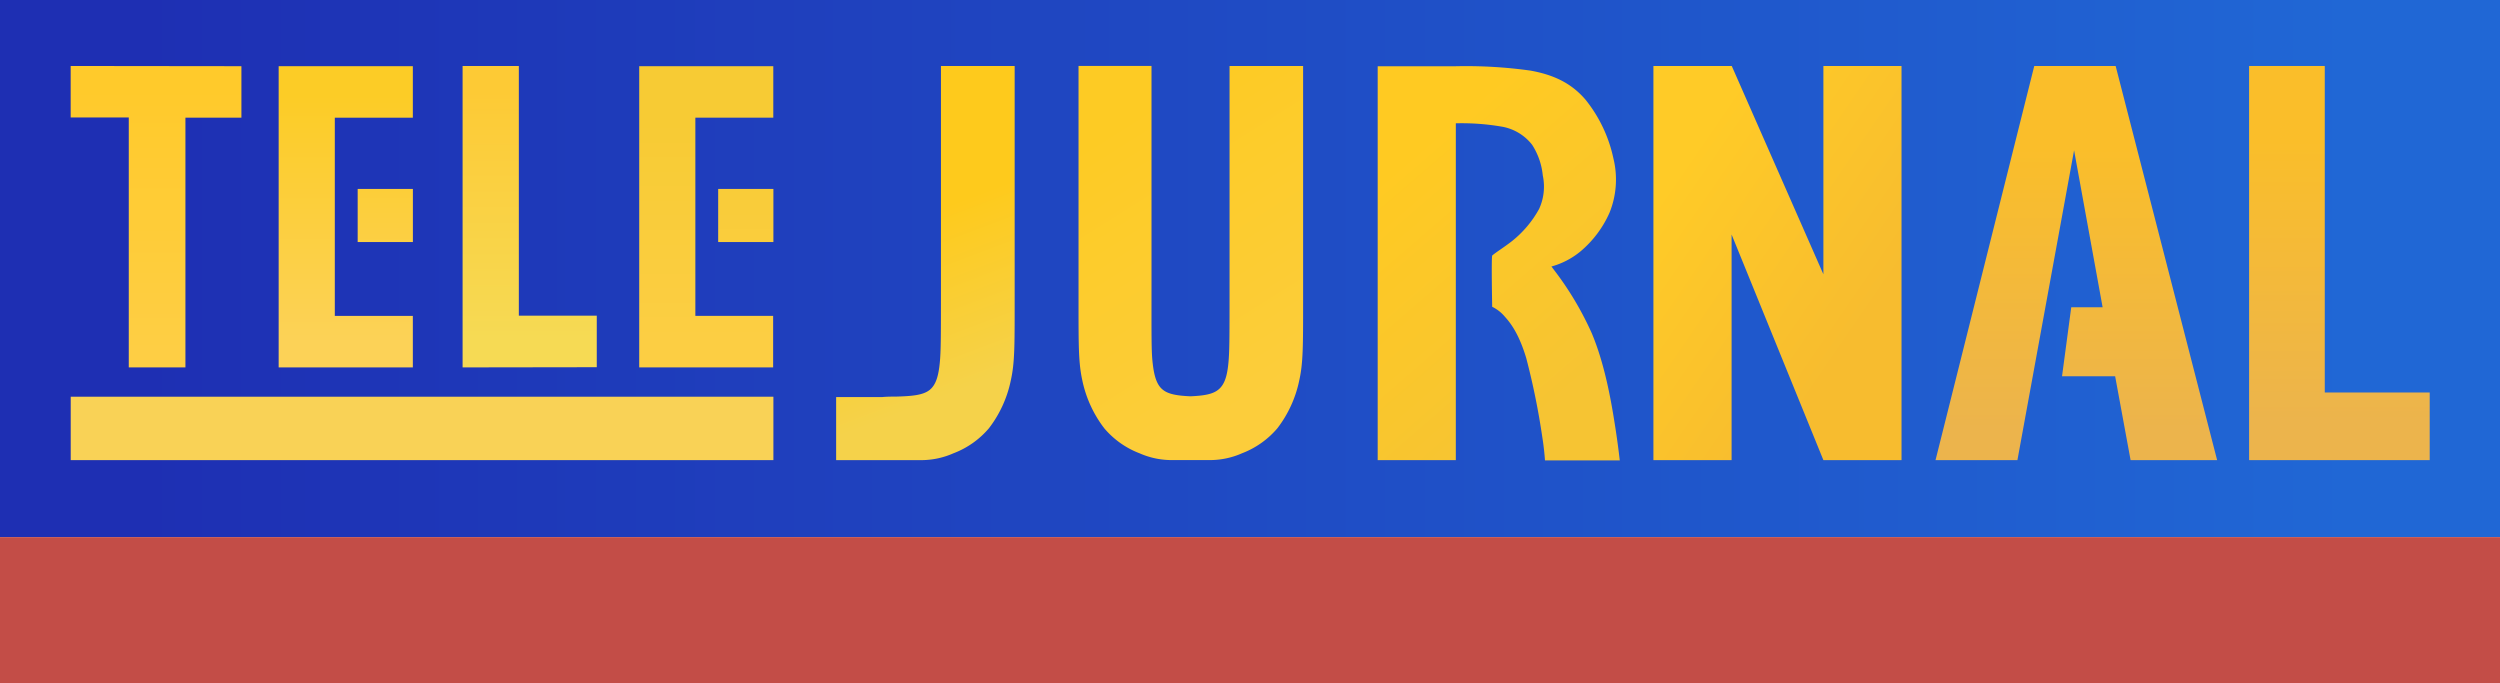 <svg xmlns="http://www.w3.org/2000/svg" xmlns:xlink="http://www.w3.org/1999/xlink" viewBox="0 0 485.36 132.66"><defs><style>.cls-1{fill:url(#linear-gradient);}.cls-2{fill:#c34d47;}.cls-10,.cls-11,.cls-12,.cls-13,.cls-15,.cls-3,.cls-4,.cls-6,.cls-7{fill-rule:evenodd;}.cls-3{fill:url(#linear-gradient-2);}.cls-4{fill:url(#linear-gradient-3);}.cls-5{fill:url(#linear-gradient-4);}.cls-6{fill:url(#linear-gradient-5);}.cls-7{fill:url(#linear-gradient-6);}.cls-8{fill:url(#linear-gradient-7);}.cls-9{fill:#f9d256;}.cls-10{fill:url(#linear-gradient-8);}.cls-11{fill:url(#linear-gradient-9);}.cls-12{fill:url(#linear-gradient-10);}.cls-13{fill:url(#linear-gradient-11);}.cls-14{fill:url(#linear-gradient-12);}.cls-15{fill:url(#linear-gradient-13);}</style><linearGradient id="linear-gradient" x1="514.62" y1="-623.37" x2="666.16" y2="-623.37" gradientTransform="matrix(2.83, 0, 0, -2.83, -1428.66, -1714.89)" gradientUnits="userSpaceOnUse"><stop offset="0" stop-color="#1e2fb3"/><stop offset="1" stop-color="#2067d5"/></linearGradient><linearGradient id="linear-gradient-2" x1="30.3" y1="17.53" x2="30.3" y2="68.07" gradientUnits="userSpaceOnUse"><stop offset="0" stop-color="#ffca2b"/><stop offset="1" stop-color="#fece44"/></linearGradient><linearGradient id="linear-gradient-3" x1="67.13" y1="18.52" x2="67.13" y2="66.41" gradientUnits="userSpaceOnUse"><stop offset="0" stop-color="#fccc26"/><stop offset="1" stop-color="#fcd257"/></linearGradient><linearGradient id="linear-gradient-4" x1="74.8" y1="18.49" x2="74.8" y2="66.32" xlink:href="#linear-gradient-3"/><linearGradient id="linear-gradient-5" x1="102.84" y1="17.69" x2="102.84" y2="65.76" gradientUnits="userSpaceOnUse"><stop offset="0" stop-color="#fdca35"/><stop offset="1" stop-color="#f6da54"/></linearGradient><linearGradient id="linear-gradient-6" x1="137.12" y1="23.5" x2="137.12" y2="65.8" gradientUnits="userSpaceOnUse"><stop offset="0" stop-color="#f7cb34"/><stop offset="1" stop-color="#fcce43"/></linearGradient><linearGradient id="linear-gradient-7" x1="144.79" y1="23.43" x2="144.79" y2="65.51" xlink:href="#linear-gradient-6"/><linearGradient id="linear-gradient-8" x1="176.45" y1="42.67" x2="188.73" y2="75.02" gradientUnits="userSpaceOnUse"><stop offset="0" stop-color="#feca1c"/><stop offset="1" stop-color="#f5d24a"/></linearGradient><linearGradient id="linear-gradient-9" x1="218.24" y1="23.59" x2="249.62" y2="73.39" gradientUnits="userSpaceOnUse"><stop offset="0" stop-color="#fdcb24"/><stop offset="1" stop-color="#fccd3b"/></linearGradient><linearGradient id="linear-gradient-10" x1="269.35" y1="33.1" x2="305.94" y2="75.53" gradientUnits="userSpaceOnUse"><stop offset="0" stop-color="#ffca22"/><stop offset="1" stop-color="#f6c433"/></linearGradient><linearGradient id="linear-gradient-11" x1="323.26" y1="36.08" x2="362.03" y2="62.7" gradientUnits="userSpaceOnUse"><stop offset="0" stop-color="#ffcb27"/><stop offset="1" stop-color="#f7bc2f"/></linearGradient><linearGradient id="linear-gradient-12" x1="403.09" y1="28.68" x2="403.09" y2="83.32" gradientUnits="userSpaceOnUse"><stop offset="0" stop-color="#fabe2a"/><stop offset="1" stop-color="#ecb44c"/></linearGradient><linearGradient id="linear-gradient-13" x1="454.18" y1="27.19" x2="454.18" y2="81.76" xlink:href="#linear-gradient-12"/></defs><g id="Layer_2" data-name="Layer 2"><g id="svg8"><g id="layer1"><g id="g4649"><rect id="rect4607" class="cls-1" width="485.36" height="104.28"/><rect id="rect4607-3" class="cls-2" y="104.28" width="485.36" height="28.38"/></g><g id="g4605"><g id="g4406"><g id="g4392"><path id="rect4283" class="cls-3" d="M13.72,12.81v10H25V71.33H36V22.85H46.87v-10Z"/><g id="g4345"><path id="rect4283-0" class="cls-4" d="M54.1,12.81V71.33H80.15v-10H65V22.85H80.15v-10H54.1Z"/><rect id="rect4328" class="cls-5" x="69.44" y="36.68" width="10.72" height="10.31"/></g><path id="rect4283-0-8" class="cls-6" d="M89.81,71.33V12.81h10.92V61.29h15.13v10Z"/><g id="g4345-3"><path id="rect4283-0-9" class="cls-7" d="M124.1,12.81V71.33h26v-10H135V22.85h15.13v-10h-26Z"/><rect id="rect4328-6" class="cls-8" x="139.43" y="36.68" width="10.72" height="10.31"/></g></g><rect id="rect4394" class="cls-9" x="13.73" y="77.02" width="136.42" height="12.31"/></g><g id="g4585"><path id="rect4408" class="cls-10" d="M182.68,12.81V54.63c0,10.86,0,13.54-.23,15.83s-.66,4.19-1.95,5.23-3.44,1.22-6.61,1.31c-.83,0-1.72,0-2.63.09h-8.93V89.33h16.76a15.45,15.45,0,0,0,6-1.32A16.88,16.88,0,0,0,192,83.14a22.8,22.8,0,0,0,4.25-9.32c.74-3.34.74-6.56.74-14.95V12.81Z"/><path id="rect4408-5" class="cls-11" d="M223.65,12.8H209.39V58.87c0,8.39,0,11.61.73,14.95a22.94,22.94,0,0,0,4.26,9.32A16.81,16.81,0,0,0,221.23,88a15.4,15.4,0,0,0,6,1.32h7.9a15.36,15.36,0,0,0,6-1.32A16.91,16.91,0,0,0,248,83.14a22.8,22.8,0,0,0,4.25-9.32c.74-3.34.74-6.56.74-14.95V12.81H238.71V54.63c0,10.86,0,13.54-.22,15.83s-.66,4.19-2,5.22c-1.11.89-2.89,1.15-5.36,1.26-2.46-.11-4.24-.37-5.35-1.26-1.3-1-1.74-2.93-2-5.22s-.22-5-.22-15.83V12.8Z"/><path id="rect4460" class="cls-12" d="M267.47,12.81V89.33h15.17V23.94a45.6,45.6,0,0,1,8.76.62,9.51,9.51,0,0,1,6.06,3.56,13.36,13.36,0,0,1,2.06,5.93,10.39,10.39,0,0,1-.71,6.51,20.72,20.72,0,0,1-5.33,6.3c-1.5,1.17-3.21,2.22-3.78,2.76-.18.58,0,9.94,0,9.94l.33.17a7.52,7.52,0,0,1,2.14,1.77c1.14,1.25,2.76,3.4,4.15,8.06A141.74,141.74,0,0,1,299.45,85c.28,1.76.42,3.28.5,4.38h14.52c-.24-2.06-.55-4.46-1-7.25-.83-5.3-2.09-11.83-4.41-17.37a61.2,61.2,0,0,0-7.43-12.45l-.43-.57a15.15,15.15,0,0,0,5.64-2.93,20.78,20.78,0,0,0,5.66-7.56,17.18,17.18,0,0,0,.73-10.51,27.18,27.18,0,0,0-5.43-11.41c-2.63-3.05-5.91-4.76-10.65-5.62a90.14,90.14,0,0,0-14.52-.85H267.47Z"/><path id="rect4476" class="cls-13" d="M321,12.81V89.33h15.18V45.53L354,89.33h15.17V12.81H354V53.25L336.21,12.81Z"/><path id="path4507" class="cls-14" d="M394.94,12.81,375.77,89.33h15.9l11-60.14,5.54,30.46h-6.09l-1.79,13.4h10.31l3,16.28h16.8L410.74,12.81Z"/><path id="rect4283-0-8-2" class="cls-15" d="M436.65,89.33V12.81h14.69V76.2h20.37V89.33Z"/></g></g></g></g></g></svg>